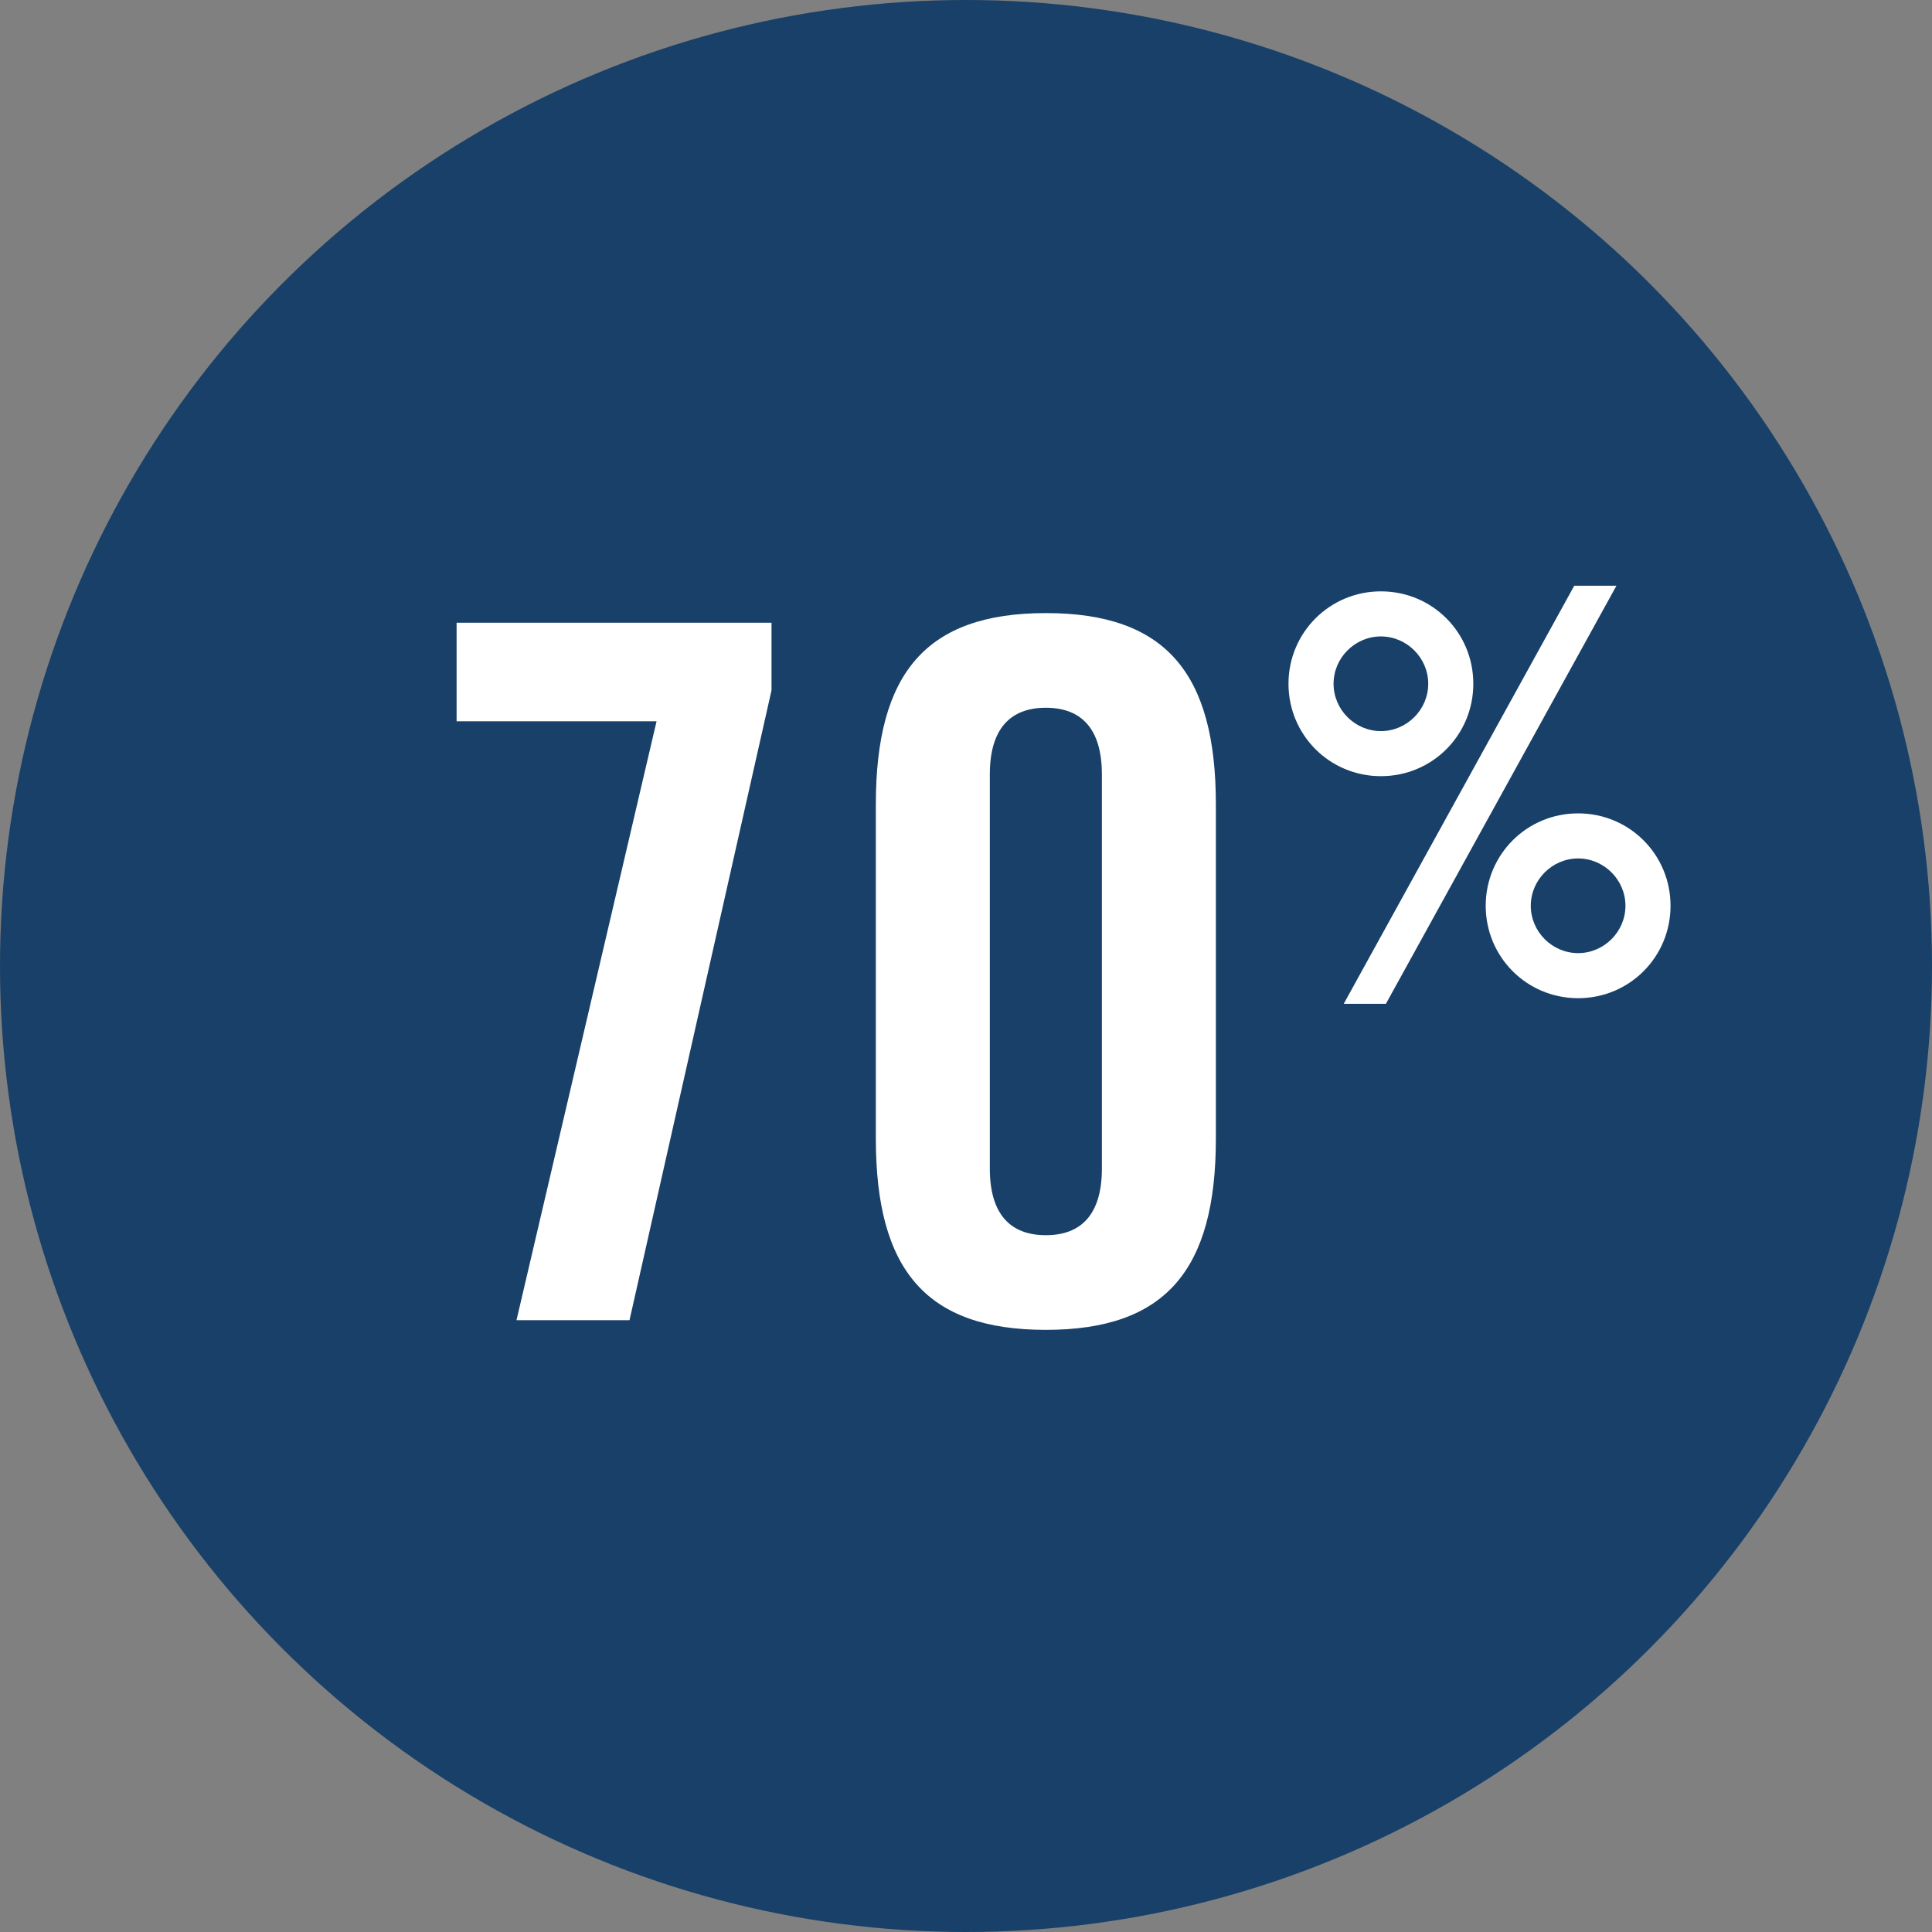 <?xml version="1.0" encoding="UTF-8"?>
<svg id="Layer_2" data-name="Layer 2" xmlns="http://www.w3.org/2000/svg" viewBox="0 0 120 120">
  <rect x="0" y="0" width="120" height="120" fill="#808080" stroke="none"/>
  <defs>
    <style>
      .cls-1 {
        isolation: isolate;
      }

      .cls-2 {
        fill: #184068;
      }

      .cls-3 {
        fill: #fff;
      }
    </style>
  </defs>
  <g id="haven_bubbles" data-name="haven bubbles">
    <g id="data-percent-77">
      <g id="Ellipse_28" data-name="Ellipse 28">
        <circle class="cls-2" cx="60" cy="60" r="60"/>
      </g>
      <g class="cls-1">
        <g class="cls-1">
          <path class="cls-3" d="M28.36,44.8v-6.12h19.56v4.2l-8.82,39.12h-7.02l8.7-37.2h-12.42Z"/>
          <path class="cls-3" d="M54.4,49.96c0-8.16,3.12-11.88,10.56-11.88s10.56,3.72,10.56,11.88v20.76c0,8.16-3.12,11.88-10.56,11.88s-10.56-3.72-10.56-11.88v-20.76ZM68.44,48.1c0-2.82-1.26-4.14-3.48-4.14s-3.48,1.32-3.48,4.14v24.48c0,2.82,1.26,4.14,3.48,4.14s3.48-1.32,3.48-4.14v-24.48Z"/>
        </g>
        <g class="cls-1">
          <path class="cls-3" d="M85.77,36.73c3.19,0,5.74,2.55,5.74,5.74s-2.55,5.74-5.74,5.74-5.74-2.56-5.74-5.74,2.56-5.74,5.74-5.74ZM85.77,45.41c1.61,0,2.94-1.33,2.94-2.94s-1.33-2.94-2.94-2.94-2.94,1.33-2.94,2.94,1.33,2.94,2.94,2.94ZM100.4,36.38l-14.32,25.97h-2.62l14.32-25.97h2.62ZM98.02,50.52c3.19,0,5.74,2.56,5.74,5.74s-2.55,5.74-5.74,5.74-5.74-2.56-5.74-5.74,2.55-5.74,5.74-5.74ZM98.02,59.2c1.61,0,2.94-1.33,2.94-2.94s-1.33-2.94-2.94-2.94-2.94,1.33-2.94,2.94,1.33,2.94,2.94,2.94Z"/>
        </g>
      </g>
    </g>
  </g>
</svg>